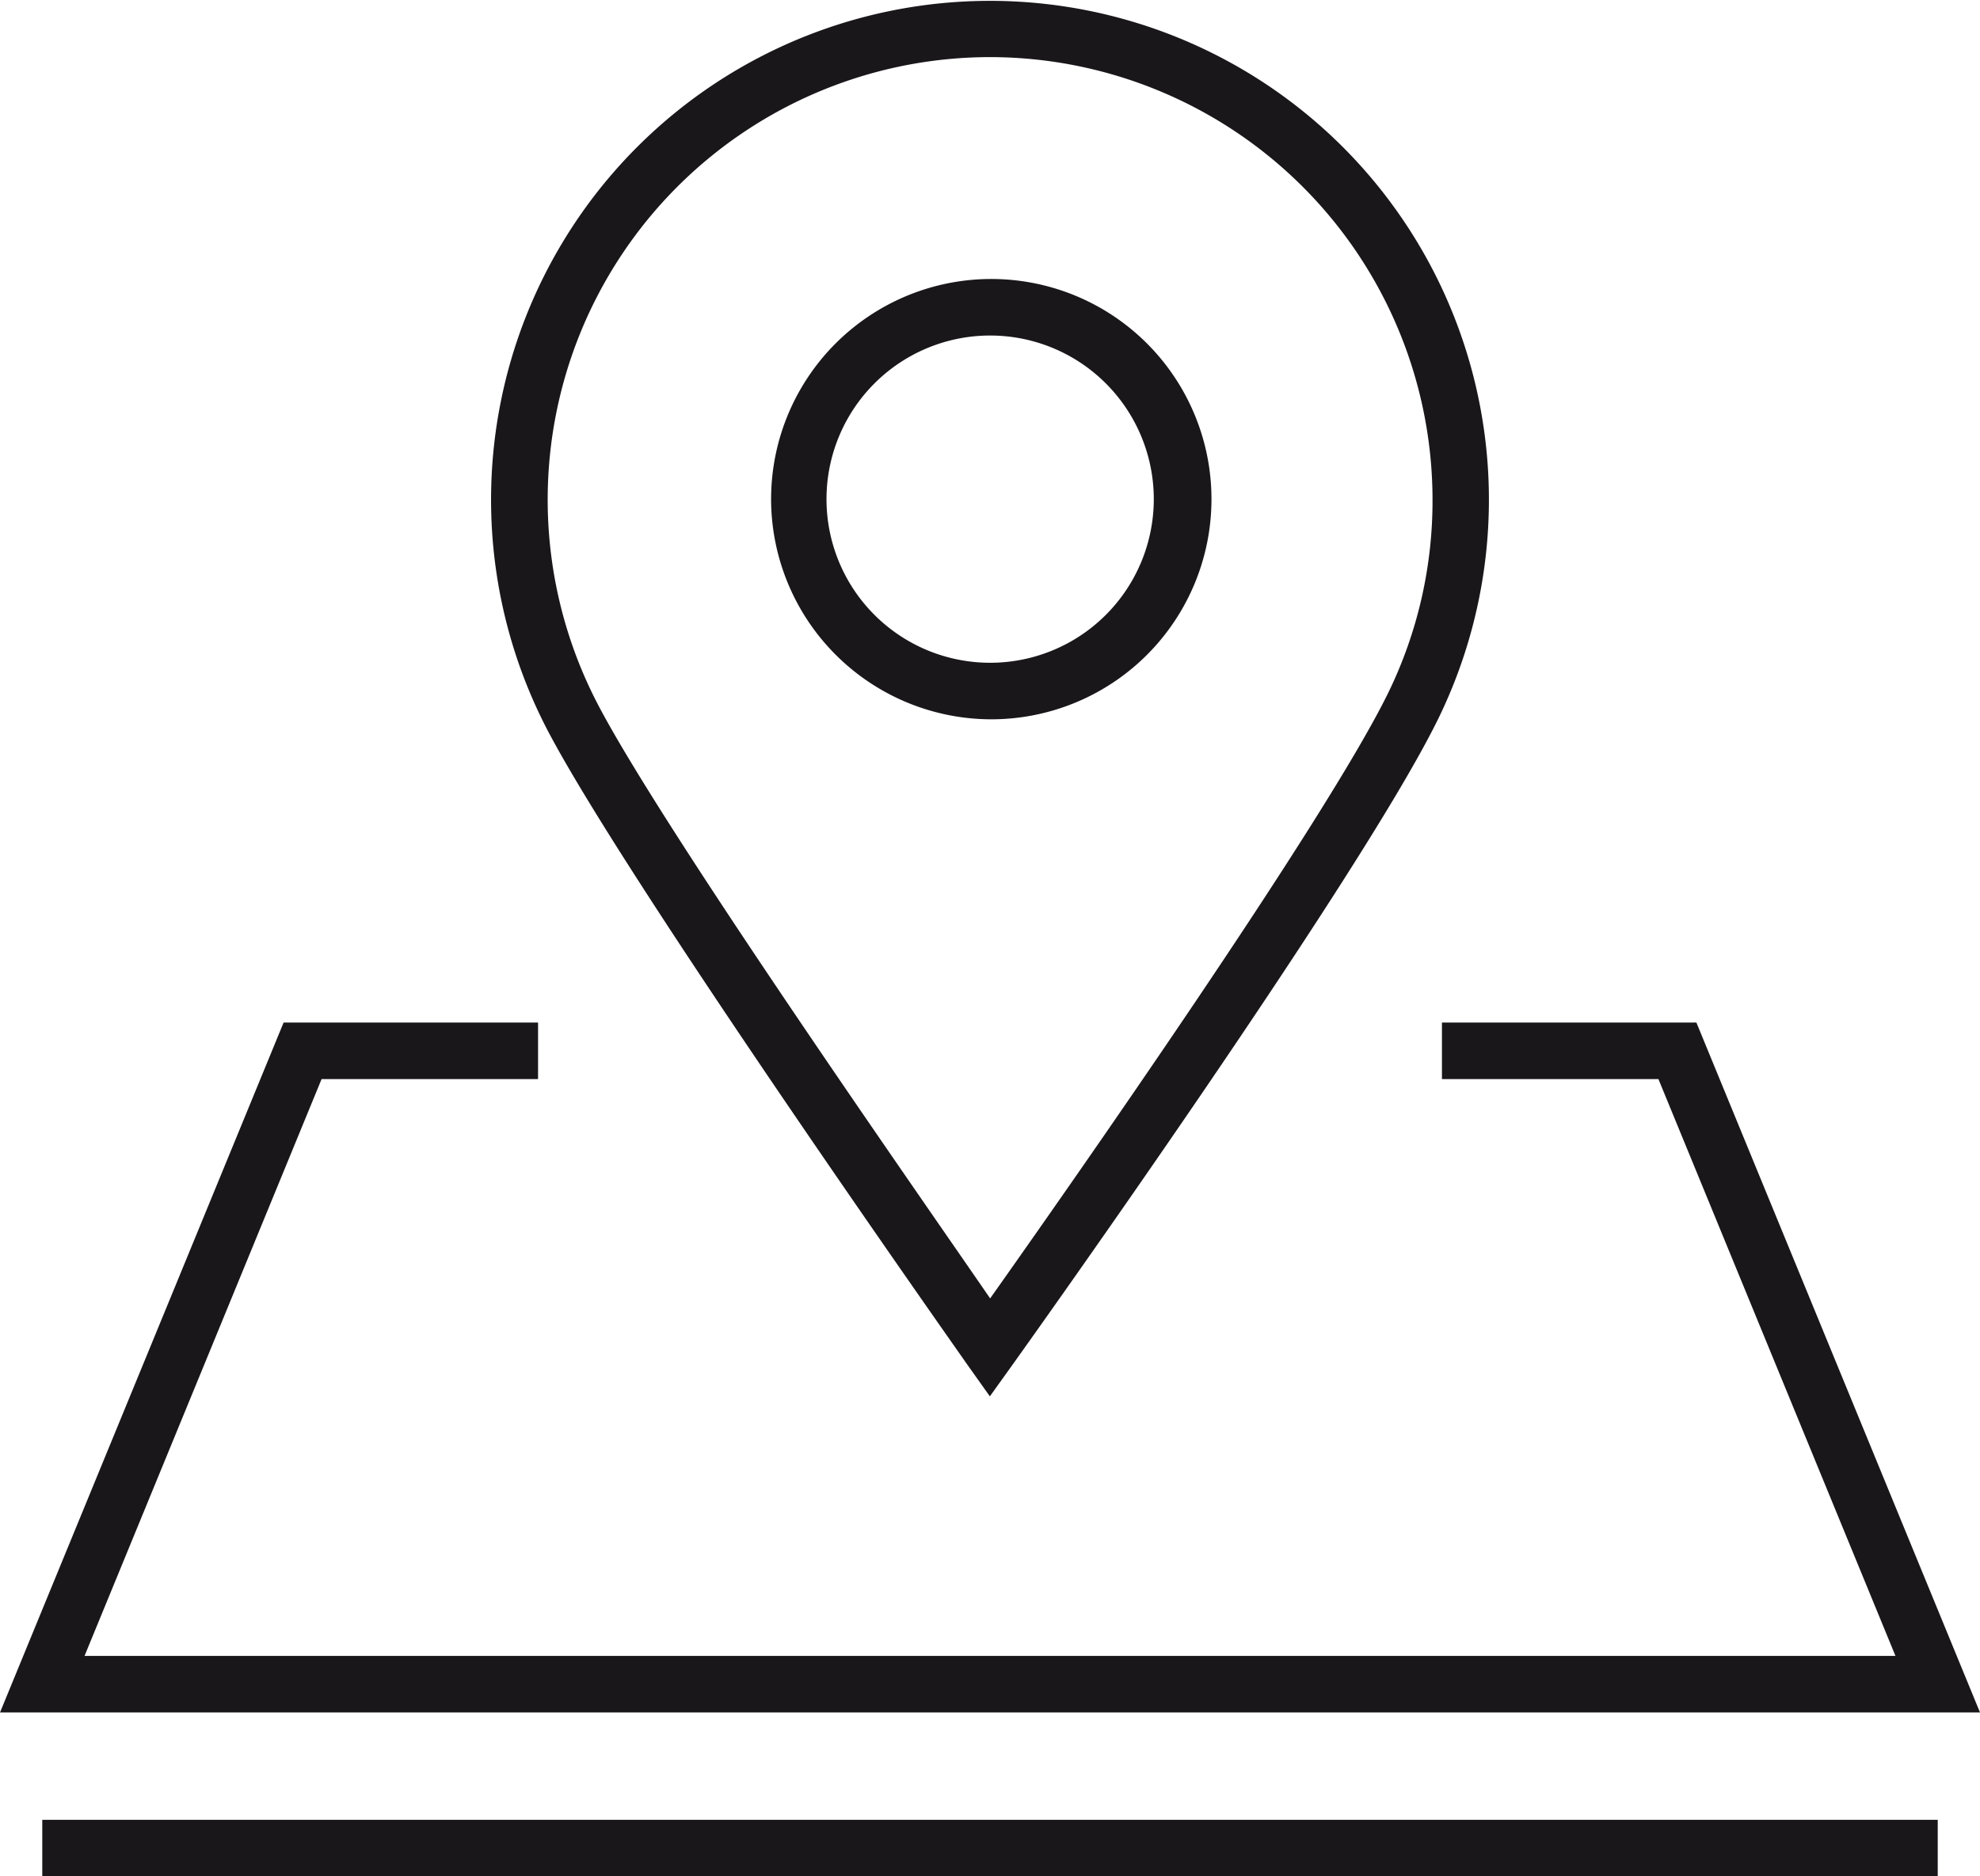 <svg xmlns="http://www.w3.org/2000/svg" width="69.33" height="65.71" viewBox="0 0 69.33 65.71">
  <defs>
    <style>
      .cls-1 {
        fill: #1a171b;
      }
    </style>
  </defs>
  <title>Risorsa 151black</title>
  <g id="Livello_2" data-name="Livello 2">
    <g id="Livello_1-2" data-name="Livello 1">
      <g>
        <polygon class="cls-1" points="59.4 35.81 50.49 35.81 50.49 37.79 58.07 37.79 66.37 57.99 2.96 57.99 11.26 37.79 18.84 37.79 18.84 35.81 9.93 35.81 0 59.97 69.33 59.97 59.4 35.81"/>
        <path class="cls-1" d="M33.85,47.76l.81,1.14.81-1.13c.5-.7,12.25-17.15,14.92-22.66a17.47,17.47,0,1,0-31.23.44C21.91,30.82,33.37,47.07,33.85,47.76ZM34.67,2a15.51,15.51,0,0,1,15.49,15.5,15.33,15.33,0,0,1-1.55,6.76C46.4,28.78,37.43,41.57,34.67,45.47,32,41.59,23.19,29,20.92,24.64A15.5,15.5,0,0,1,34.67,2Z"/>
        <path class="cls-1" d="M34.67,25.19A7.71,7.71,0,1,0,27,17.48,7.72,7.72,0,0,0,34.67,25.19Zm0-13.44a5.73,5.73,0,1,1-5.73,5.73A5.73,5.73,0,0,1,34.67,11.75Z"/>
        <rect class="cls-1" x="1.48" y="63.73" width="66.37" height="1.98"/>
      </g>
    </g>
  </g>
</svg>

